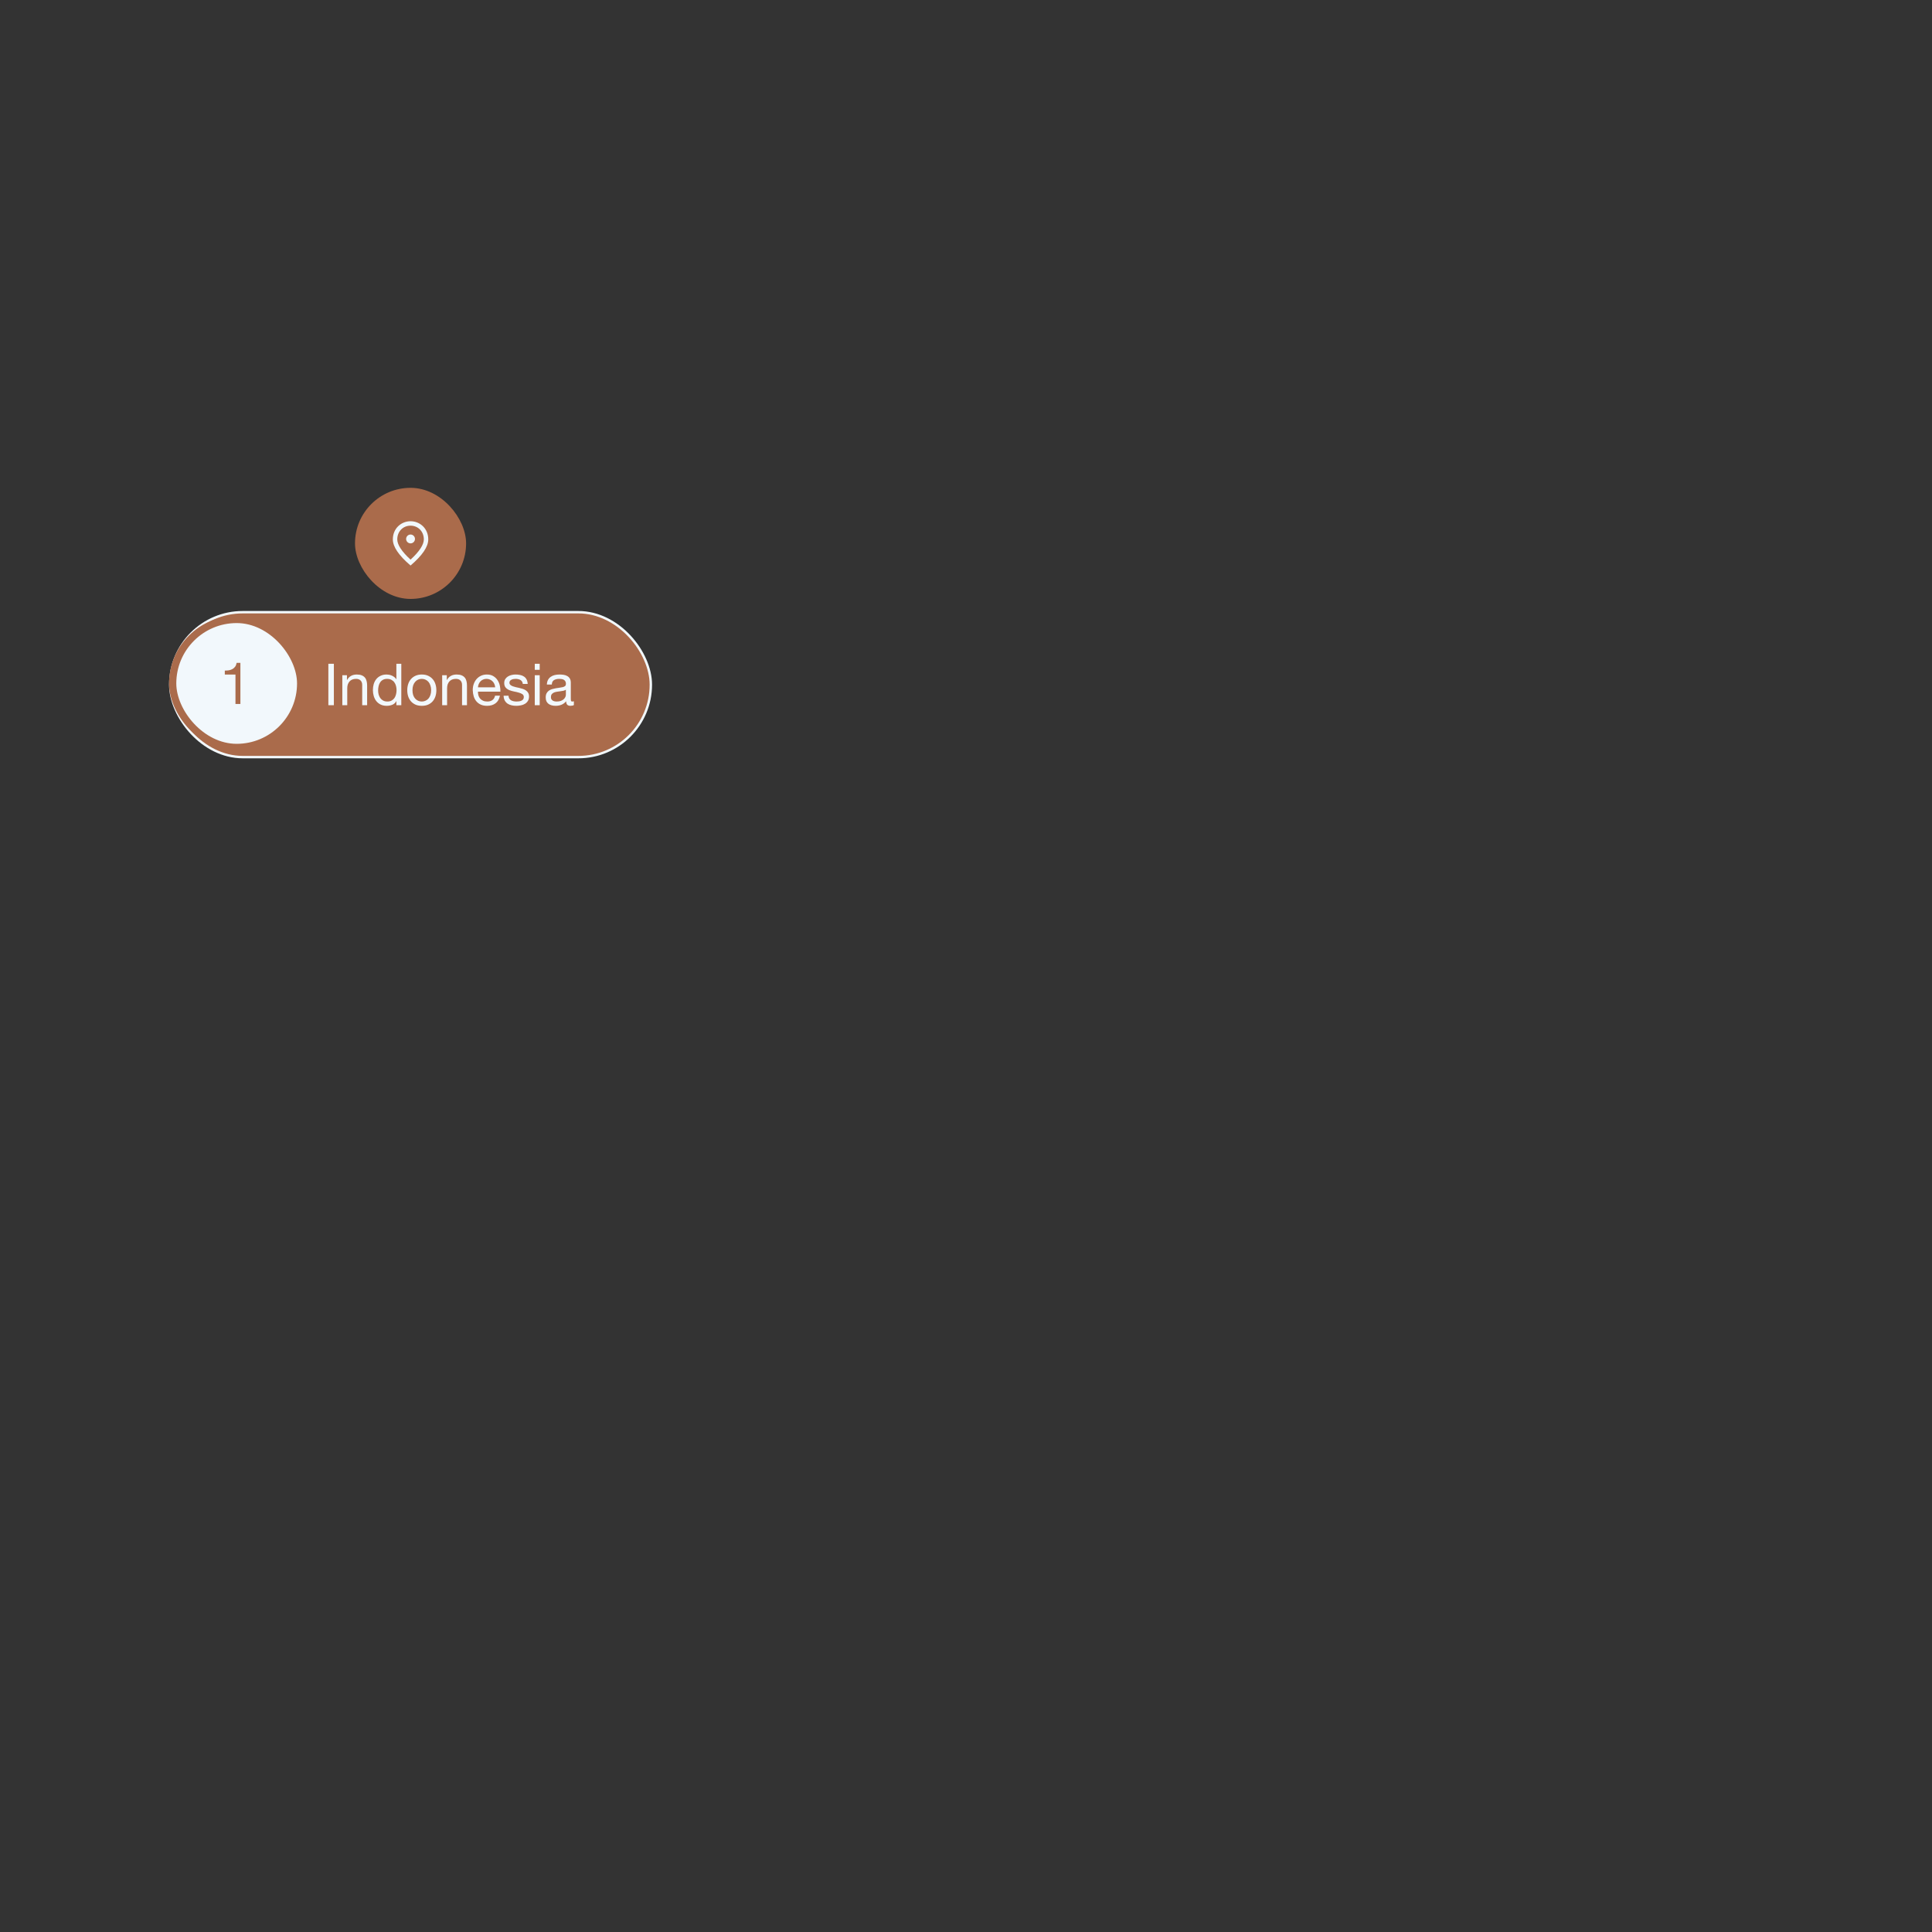 <svg width="800" height="800" viewBox="0 0 800 800" fill="none" xmlns="http://www.w3.org/2000/svg">
<rect x="0" y="0" width="800" height="800" fill="#333333" stroke="none"/>
<rect x="147" y="202" width="46" height="46" rx="23" fill="#AA6B4B"/>
<path d="M170 225C168.992 225 168.167 224.175 168.167 223.167C168.167 222.158 168.992 221.333 170 221.333C171.008 221.333 171.833 222.158 171.833 223.167C171.833 224.175 171.008 225 170 225ZM175.5 223.35C175.5 220.023 173.071 217.667 170 217.667C166.929 217.667 164.5 220.023 164.5 223.35C164.5 225.495 166.287 228.337 170 231.728C173.712 228.337 175.5 225.495 175.5 223.35ZM170 215.833C173.85 215.833 177.333 218.785 177.333 223.35C177.333 226.393 174.886 229.996 170 234.167C165.114 229.996 162.667 226.393 162.667 223.35C162.667 218.785 166.15 215.833 170 215.833Z" fill="#F2F8FC"/>
<rect x="70.5" y="253.5" width="199" height="60" rx="30" fill="#AA6B4B"/>
<rect x="70.5" y="253.5" width="199" height="60" rx="30" stroke="#F2F8FC"/>
<path d="M135.968 274.864H138.248V292H135.968V274.864ZM141.747 279.592H143.667V281.56H143.715C144.563 280.056 145.907 279.304 147.747 279.304C148.563 279.304 149.243 279.416 149.787 279.64C150.331 279.864 150.771 280.176 151.107 280.576C151.443 280.976 151.675 281.456 151.803 282.016C151.947 282.56 152.019 283.168 152.019 283.84V292H149.979V283.6C149.979 282.832 149.755 282.224 149.307 281.776C148.859 281.328 148.243 281.104 147.459 281.104C146.835 281.104 146.291 281.2 145.827 281.392C145.379 281.584 145.003 281.856 144.699 282.208C144.395 282.56 144.163 282.976 144.003 283.456C143.859 283.92 143.787 284.432 143.787 284.992V292H141.747V279.592ZM156.571 285.904C156.571 286.48 156.643 287.048 156.787 287.608C156.947 288.152 157.179 288.64 157.483 289.072C157.803 289.504 158.203 289.848 158.683 290.104C159.179 290.36 159.755 290.488 160.411 290.488C161.099 290.488 161.683 290.352 162.163 290.08C162.643 289.808 163.035 289.456 163.339 289.024C163.643 288.576 163.859 288.072 163.987 287.512C164.131 286.952 164.203 286.384 164.203 285.808C164.203 285.2 164.131 284.616 163.987 284.056C163.843 283.48 163.611 282.976 163.291 282.544C162.987 282.112 162.587 281.768 162.091 281.512C161.595 281.24 160.995 281.104 160.291 281.104C159.603 281.104 159.019 281.24 158.539 281.512C158.059 281.784 157.675 282.144 157.387 282.592C157.099 283.04 156.891 283.552 156.763 284.128C156.635 284.704 156.571 285.296 156.571 285.904ZM166.171 292H164.131V290.32H164.083C163.747 291.008 163.219 291.504 162.499 291.808C161.779 292.112 160.987 292.264 160.123 292.264C159.163 292.264 158.323 292.088 157.603 291.736C156.899 291.384 156.307 290.912 155.827 290.32C155.363 289.728 155.011 289.04 154.771 288.256C154.531 287.472 154.411 286.64 154.411 285.76C154.411 284.88 154.523 284.048 154.747 283.264C154.987 282.48 155.339 281.8 155.803 281.224C156.283 280.632 156.875 280.168 157.579 279.832C158.299 279.48 159.131 279.304 160.075 279.304C160.395 279.304 160.739 279.336 161.107 279.4C161.475 279.464 161.843 279.576 162.211 279.736C162.579 279.88 162.923 280.08 163.243 280.336C163.579 280.576 163.859 280.88 164.083 281.248H164.131V274.864H166.171V292ZM170.797 285.808C170.797 286.56 170.893 287.232 171.085 287.824C171.293 288.4 171.573 288.888 171.925 289.288C172.277 289.672 172.685 289.968 173.149 290.176C173.629 290.384 174.133 290.488 174.661 290.488C175.189 290.488 175.685 290.384 176.149 290.176C176.629 289.968 177.045 289.672 177.397 289.288C177.749 288.888 178.021 288.4 178.213 287.824C178.421 287.232 178.525 286.56 178.525 285.808C178.525 285.056 178.421 284.392 178.213 283.816C178.021 283.224 177.749 282.728 177.397 282.328C177.045 281.928 176.629 281.624 176.149 281.416C175.685 281.208 175.189 281.104 174.661 281.104C174.133 281.104 173.629 281.208 173.149 281.416C172.685 281.624 172.277 281.928 171.925 282.328C171.573 282.728 171.293 283.224 171.085 283.816C170.893 284.392 170.797 285.056 170.797 285.808ZM168.637 285.808C168.637 284.896 168.765 284.048 169.021 283.264C169.277 282.464 169.661 281.776 170.173 281.2C170.685 280.608 171.317 280.144 172.069 279.808C172.821 279.472 173.685 279.304 174.661 279.304C175.653 279.304 176.517 279.472 177.253 279.808C178.005 280.144 178.637 280.608 179.149 281.2C179.661 281.776 180.045 282.464 180.301 283.264C180.557 284.048 180.685 284.896 180.685 285.808C180.685 286.72 180.557 287.568 180.301 288.352C180.045 289.136 179.661 289.824 179.149 290.416C178.637 290.992 178.005 291.448 177.253 291.784C176.517 292.104 175.653 292.264 174.661 292.264C173.685 292.264 172.821 292.104 172.069 291.784C171.317 291.448 170.685 290.992 170.173 290.416C169.661 289.824 169.277 289.136 169.021 288.352C168.765 287.568 168.637 286.72 168.637 285.808ZM183.091 279.592H185.011V281.56H185.059C185.907 280.056 187.251 279.304 189.091 279.304C189.907 279.304 190.587 279.416 191.131 279.64C191.675 279.864 192.115 280.176 192.451 280.576C192.787 280.976 193.019 281.456 193.147 282.016C193.291 282.56 193.363 283.168 193.363 283.84V292H191.323V283.6C191.323 282.832 191.099 282.224 190.651 281.776C190.203 281.328 189.587 281.104 188.803 281.104C188.179 281.104 187.635 281.2 187.171 281.392C186.723 281.584 186.347 281.856 186.043 282.208C185.739 282.56 185.507 282.976 185.347 283.456C185.203 283.92 185.131 284.432 185.131 284.992V292H183.091V279.592ZM205.043 284.608C205.011 284.128 204.899 283.672 204.707 283.24C204.531 282.808 204.283 282.44 203.963 282.136C203.659 281.816 203.291 281.568 202.859 281.392C202.443 281.2 201.979 281.104 201.467 281.104C200.939 281.104 200.459 281.2 200.027 281.392C199.611 281.568 199.251 281.816 198.947 282.136C198.643 282.456 198.403 282.832 198.227 283.264C198.051 283.68 197.947 284.128 197.915 284.608H205.043ZM207.011 288.064C206.739 289.456 206.139 290.504 205.211 291.208C204.283 291.912 203.115 292.264 201.707 292.264C200.715 292.264 199.851 292.104 199.115 291.784C198.395 291.464 197.787 291.016 197.291 290.44C196.795 289.864 196.419 289.176 196.163 288.376C195.923 287.576 195.787 286.704 195.755 285.76C195.755 284.816 195.899 283.952 196.187 283.168C196.475 282.384 196.875 281.704 197.387 281.128C197.915 280.552 198.531 280.104 199.235 279.784C199.955 279.464 200.739 279.304 201.587 279.304C202.691 279.304 203.603 279.536 204.323 280C205.059 280.448 205.643 281.024 206.075 281.728C206.523 282.432 206.827 283.2 206.987 284.032C207.163 284.864 207.235 285.656 207.203 286.408H197.915C197.899 286.952 197.963 287.472 198.107 287.968C198.251 288.448 198.483 288.88 198.803 289.264C199.123 289.632 199.531 289.928 200.027 290.152C200.523 290.376 201.107 290.488 201.779 290.488C202.643 290.488 203.347 290.288 203.891 289.888C204.451 289.488 204.819 288.88 204.995 288.064H207.011ZM210.565 288.088C210.581 288.536 210.685 288.92 210.877 289.24C211.069 289.544 211.317 289.792 211.621 289.984C211.941 290.16 212.293 290.288 212.677 290.368C213.077 290.448 213.485 290.488 213.901 290.488C214.221 290.488 214.557 290.464 214.909 290.416C215.261 290.368 215.581 290.28 215.869 290.152C216.173 290.024 216.421 289.84 216.613 289.6C216.805 289.344 216.901 289.024 216.901 288.64C216.901 288.112 216.701 287.712 216.301 287.44C215.901 287.168 215.397 286.952 214.789 286.792C214.197 286.616 213.549 286.464 212.845 286.336C212.141 286.192 211.485 286 210.877 285.76C210.285 285.504 209.789 285.152 209.389 284.704C208.989 284.256 208.789 283.632 208.789 282.832C208.789 282.208 208.925 281.672 209.197 281.224C209.485 280.776 209.845 280.416 210.277 280.144C210.725 279.856 211.221 279.648 211.765 279.52C212.325 279.376 212.877 279.304 213.421 279.304C214.125 279.304 214.773 279.368 215.365 279.496C215.957 279.608 216.477 279.816 216.925 280.12C217.389 280.408 217.757 280.808 218.029 281.32C218.301 281.816 218.461 282.44 218.509 283.192H216.469C216.437 282.792 216.333 282.464 216.157 282.208C215.981 281.936 215.757 281.72 215.485 281.56C215.213 281.4 214.909 281.288 214.573 281.224C214.253 281.144 213.925 281.104 213.589 281.104C213.285 281.104 212.973 281.128 212.653 281.176C212.349 281.224 212.069 281.312 211.813 281.44C211.557 281.552 211.349 281.712 211.189 281.92C211.029 282.112 210.949 282.368 210.949 282.688C210.949 283.04 211.069 283.336 211.309 283.576C211.565 283.8 211.885 283.992 212.269 284.152C212.653 284.296 213.085 284.424 213.565 284.536C214.045 284.632 214.525 284.736 215.005 284.848C215.517 284.96 216.013 285.096 216.493 285.256C216.989 285.416 217.421 285.632 217.789 285.904C218.173 286.16 218.477 286.488 218.701 286.888C218.941 287.288 219.061 287.784 219.061 288.376C219.061 289.128 218.901 289.752 218.581 290.248C218.277 290.744 217.869 291.144 217.357 291.448C216.861 291.752 216.293 291.96 215.653 292.072C215.029 292.2 214.405 292.264 213.781 292.264C213.093 292.264 212.437 292.192 211.813 292.048C211.189 291.904 210.637 291.672 210.157 291.352C209.677 291.016 209.293 290.584 209.005 290.056C208.717 289.512 208.557 288.856 208.525 288.088H210.565ZM223.477 277.36H221.437V274.864H223.477V277.36ZM221.437 279.592H223.477V292H221.437V279.592ZM237.63 291.952C237.278 292.16 236.79 292.264 236.166 292.264C235.638 292.264 235.214 292.12 234.894 291.832C234.59 291.528 234.438 291.04 234.438 290.368C233.878 291.04 233.222 291.528 232.47 291.832C231.734 292.12 230.934 292.264 230.07 292.264C229.51 292.264 228.974 292.2 228.462 292.072C227.966 291.944 227.534 291.744 227.166 291.472C226.798 291.2 226.502 290.848 226.278 290.416C226.07 289.968 225.966 289.432 225.966 288.808C225.966 288.104 226.086 287.528 226.326 287.08C226.566 286.632 226.878 286.272 227.262 286C227.662 285.712 228.11 285.496 228.606 285.352C229.118 285.208 229.638 285.088 230.166 284.992C230.726 284.88 231.254 284.8 231.75 284.752C232.262 284.688 232.71 284.608 233.094 284.512C233.478 284.4 233.782 284.248 234.006 284.056C234.23 283.848 234.342 283.552 234.342 283.168C234.342 282.72 234.254 282.36 234.078 282.088C233.918 281.816 233.702 281.608 233.43 281.464C233.174 281.32 232.878 281.224 232.542 281.176C232.222 281.128 231.902 281.104 231.582 281.104C230.718 281.104 229.998 281.272 229.422 281.608C228.846 281.928 228.534 282.544 228.486 283.456H226.446C226.478 282.688 226.638 282.04 226.926 281.512C227.214 280.984 227.598 280.56 228.078 280.24C228.558 279.904 229.102 279.664 229.71 279.52C230.334 279.376 230.998 279.304 231.702 279.304C232.262 279.304 232.814 279.344 233.358 279.424C233.918 279.504 234.422 279.672 234.87 279.928C235.318 280.168 235.678 280.512 235.95 280.96C236.222 281.408 236.358 281.992 236.358 282.712V289.096C236.358 289.576 236.382 289.928 236.43 290.152C236.494 290.376 236.686 290.488 237.006 290.488C237.182 290.488 237.39 290.448 237.63 290.368V291.952ZM234.318 285.592C234.062 285.784 233.726 285.928 233.31 286.024C232.894 286.104 232.454 286.176 231.99 286.24C231.542 286.288 231.086 286.352 230.622 286.432C230.158 286.496 229.742 286.608 229.374 286.768C229.006 286.928 228.702 287.16 228.462 287.464C228.238 287.752 228.126 288.152 228.126 288.664C228.126 289 228.19 289.288 228.318 289.528C228.462 289.752 228.638 289.936 228.846 290.08C229.07 290.224 229.326 290.328 229.614 290.392C229.902 290.456 230.206 290.488 230.526 290.488C231.198 290.488 231.774 290.4 232.254 290.224C232.734 290.032 233.126 289.8 233.43 289.528C233.734 289.24 233.958 288.936 234.102 288.616C234.246 288.28 234.318 287.968 234.318 287.68V285.592Z" fill="#F2F8FC"/>
<rect x="71.5" y="256.5" width="53" height="53" rx="26.5" fill="#F2F8FC"/>
<rect x="71.5" y="256.5" width="53" height="53" rx="26.5" stroke="#AA6B4B" stroke-width="3"/>
<path d="M99.544 291.5H97.504V279.308H93.088V277.676C93.664 277.676 94.224 277.636 94.768 277.556C95.312 277.46 95.8 277.292 96.232 277.052C96.68 276.812 97.056 276.484 97.36 276.068C97.664 275.652 97.872 275.124 97.984 274.484H99.544V291.5Z" fill="#AA6B4B"/>
</svg>
